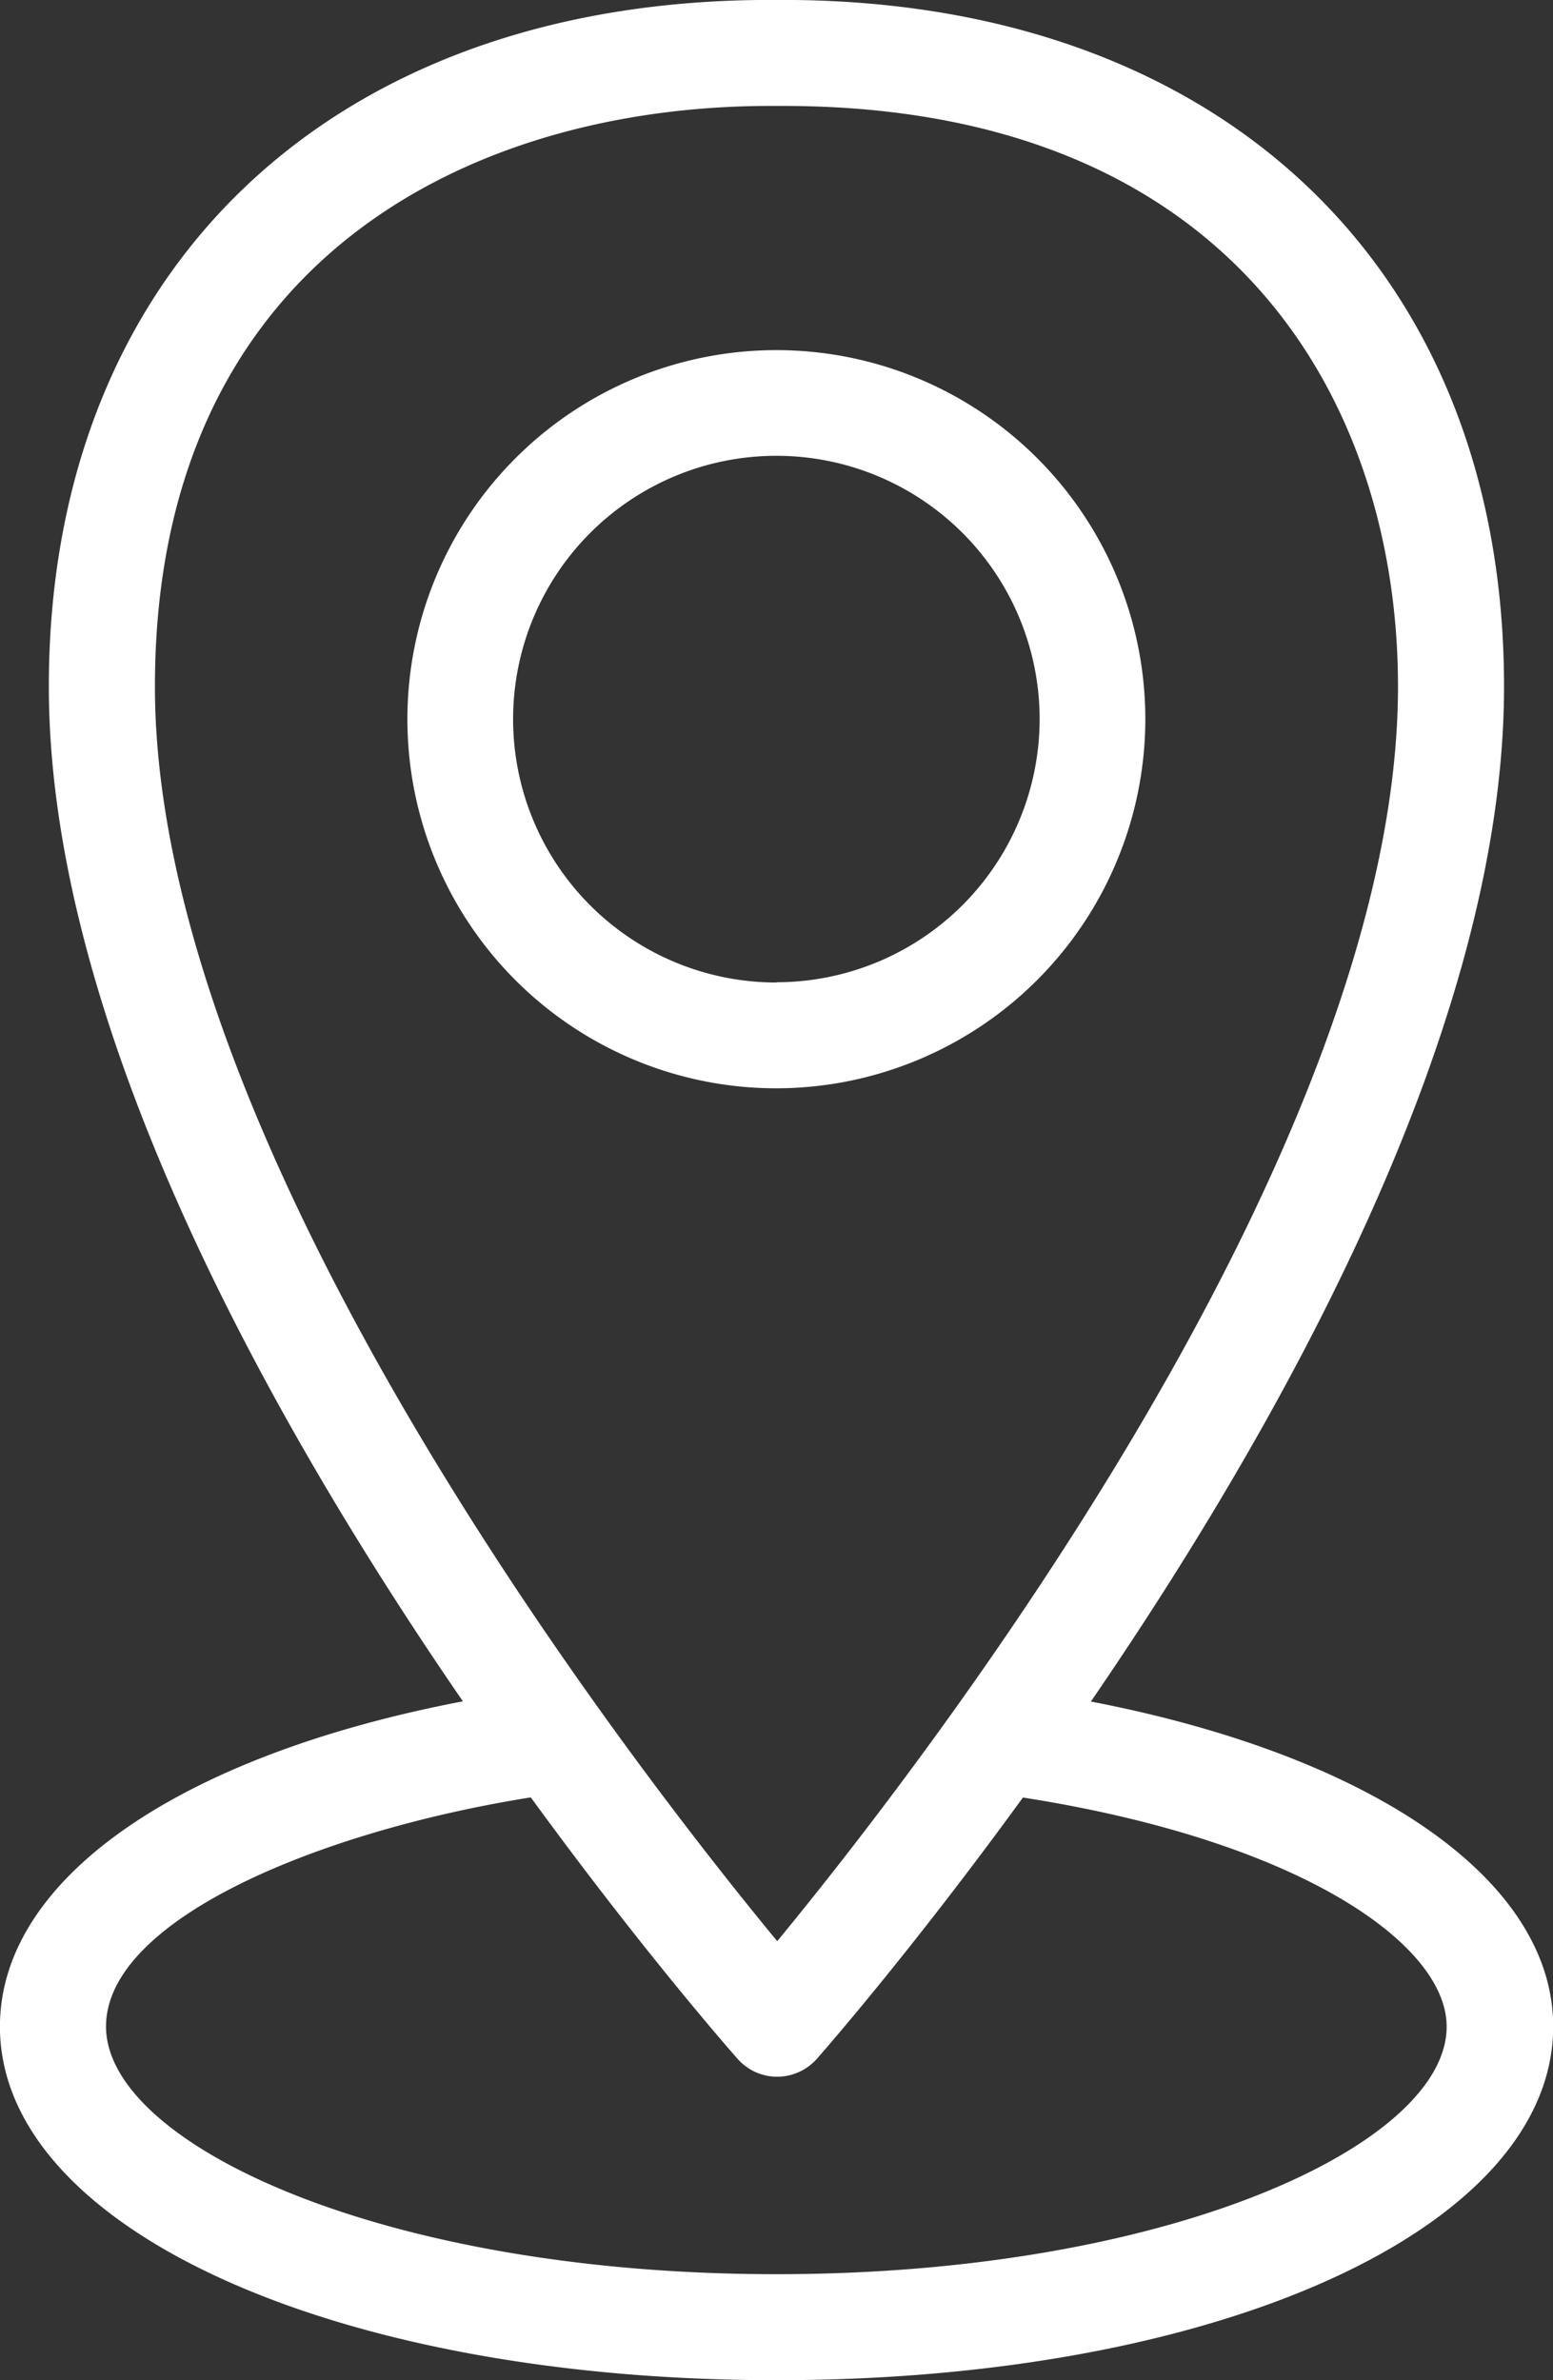 <svg xmlns="http://www.w3.org/2000/svg" width="23.596" height="36.153" viewBox="0 0 23.596 36.153">
  <rect x="0" y="0" width="23.596" height="36.153" fill="#333333" stroke="none"/>
  <g id="Primus_Icon_Location" transform="translate(-47.79 -20.01)">
    <path id="Path_8569" data-name="Path 8569" d="M64.365,45.854c2.91-4.246,6.277-10.268,6.277-15.416,0-6.336-4.3-10.429-10.96-10.429h-.19c-6.657,0-10.96,4.095-10.96,10.429,0,5.148,3.371,11.167,6.291,15.413-4.316.825-7.034,2.7-7.034,4.94,0,3.062,5.073,5.371,11.8,5.371s11.8-2.309,11.8-5.374C71.386,48.568,68.665,46.684,64.365,45.854ZM59.493,21.619h.19c6.892,0,9.348,4.556,9.348,8.817,0,7.071-7.26,16.421-9.432,19.058-2.174-2.635-9.455-11.988-9.455-19.058C50.145,23.935,54.974,21.619,59.493,21.619Zm.095,32.933c-6,0-10.187-1.982-10.187-3.762,0-1.625,3.24-2.969,6.454-3.48,1.663,2.282,2.99,3.8,3.141,3.97a.8.8,0,0,0,.6.273h0a.809.809,0,0,0,.606-.273c.149-.169,1.473-1.688,3.13-3.968,4.226.66,6.438,2.235,6.438,3.478C69.775,52.568,65.59,54.552,59.588,54.552Z" transform="translate(0 0)" fill="#ffffff"/>
    <path id="Path_8570" data-name="Path 8570" d="M86.4,49.146A5.606,5.606,0,1,0,80.8,54.753,5.613,5.613,0,0,0,86.4,49.146Zm-5.606,4a4,4,0,1,1,4-4A4,4,0,0,1,80.8,53.142Z" transform="translate(-21.208 -18.213)" fill="#ffffff"/>
  </g>
</svg>
